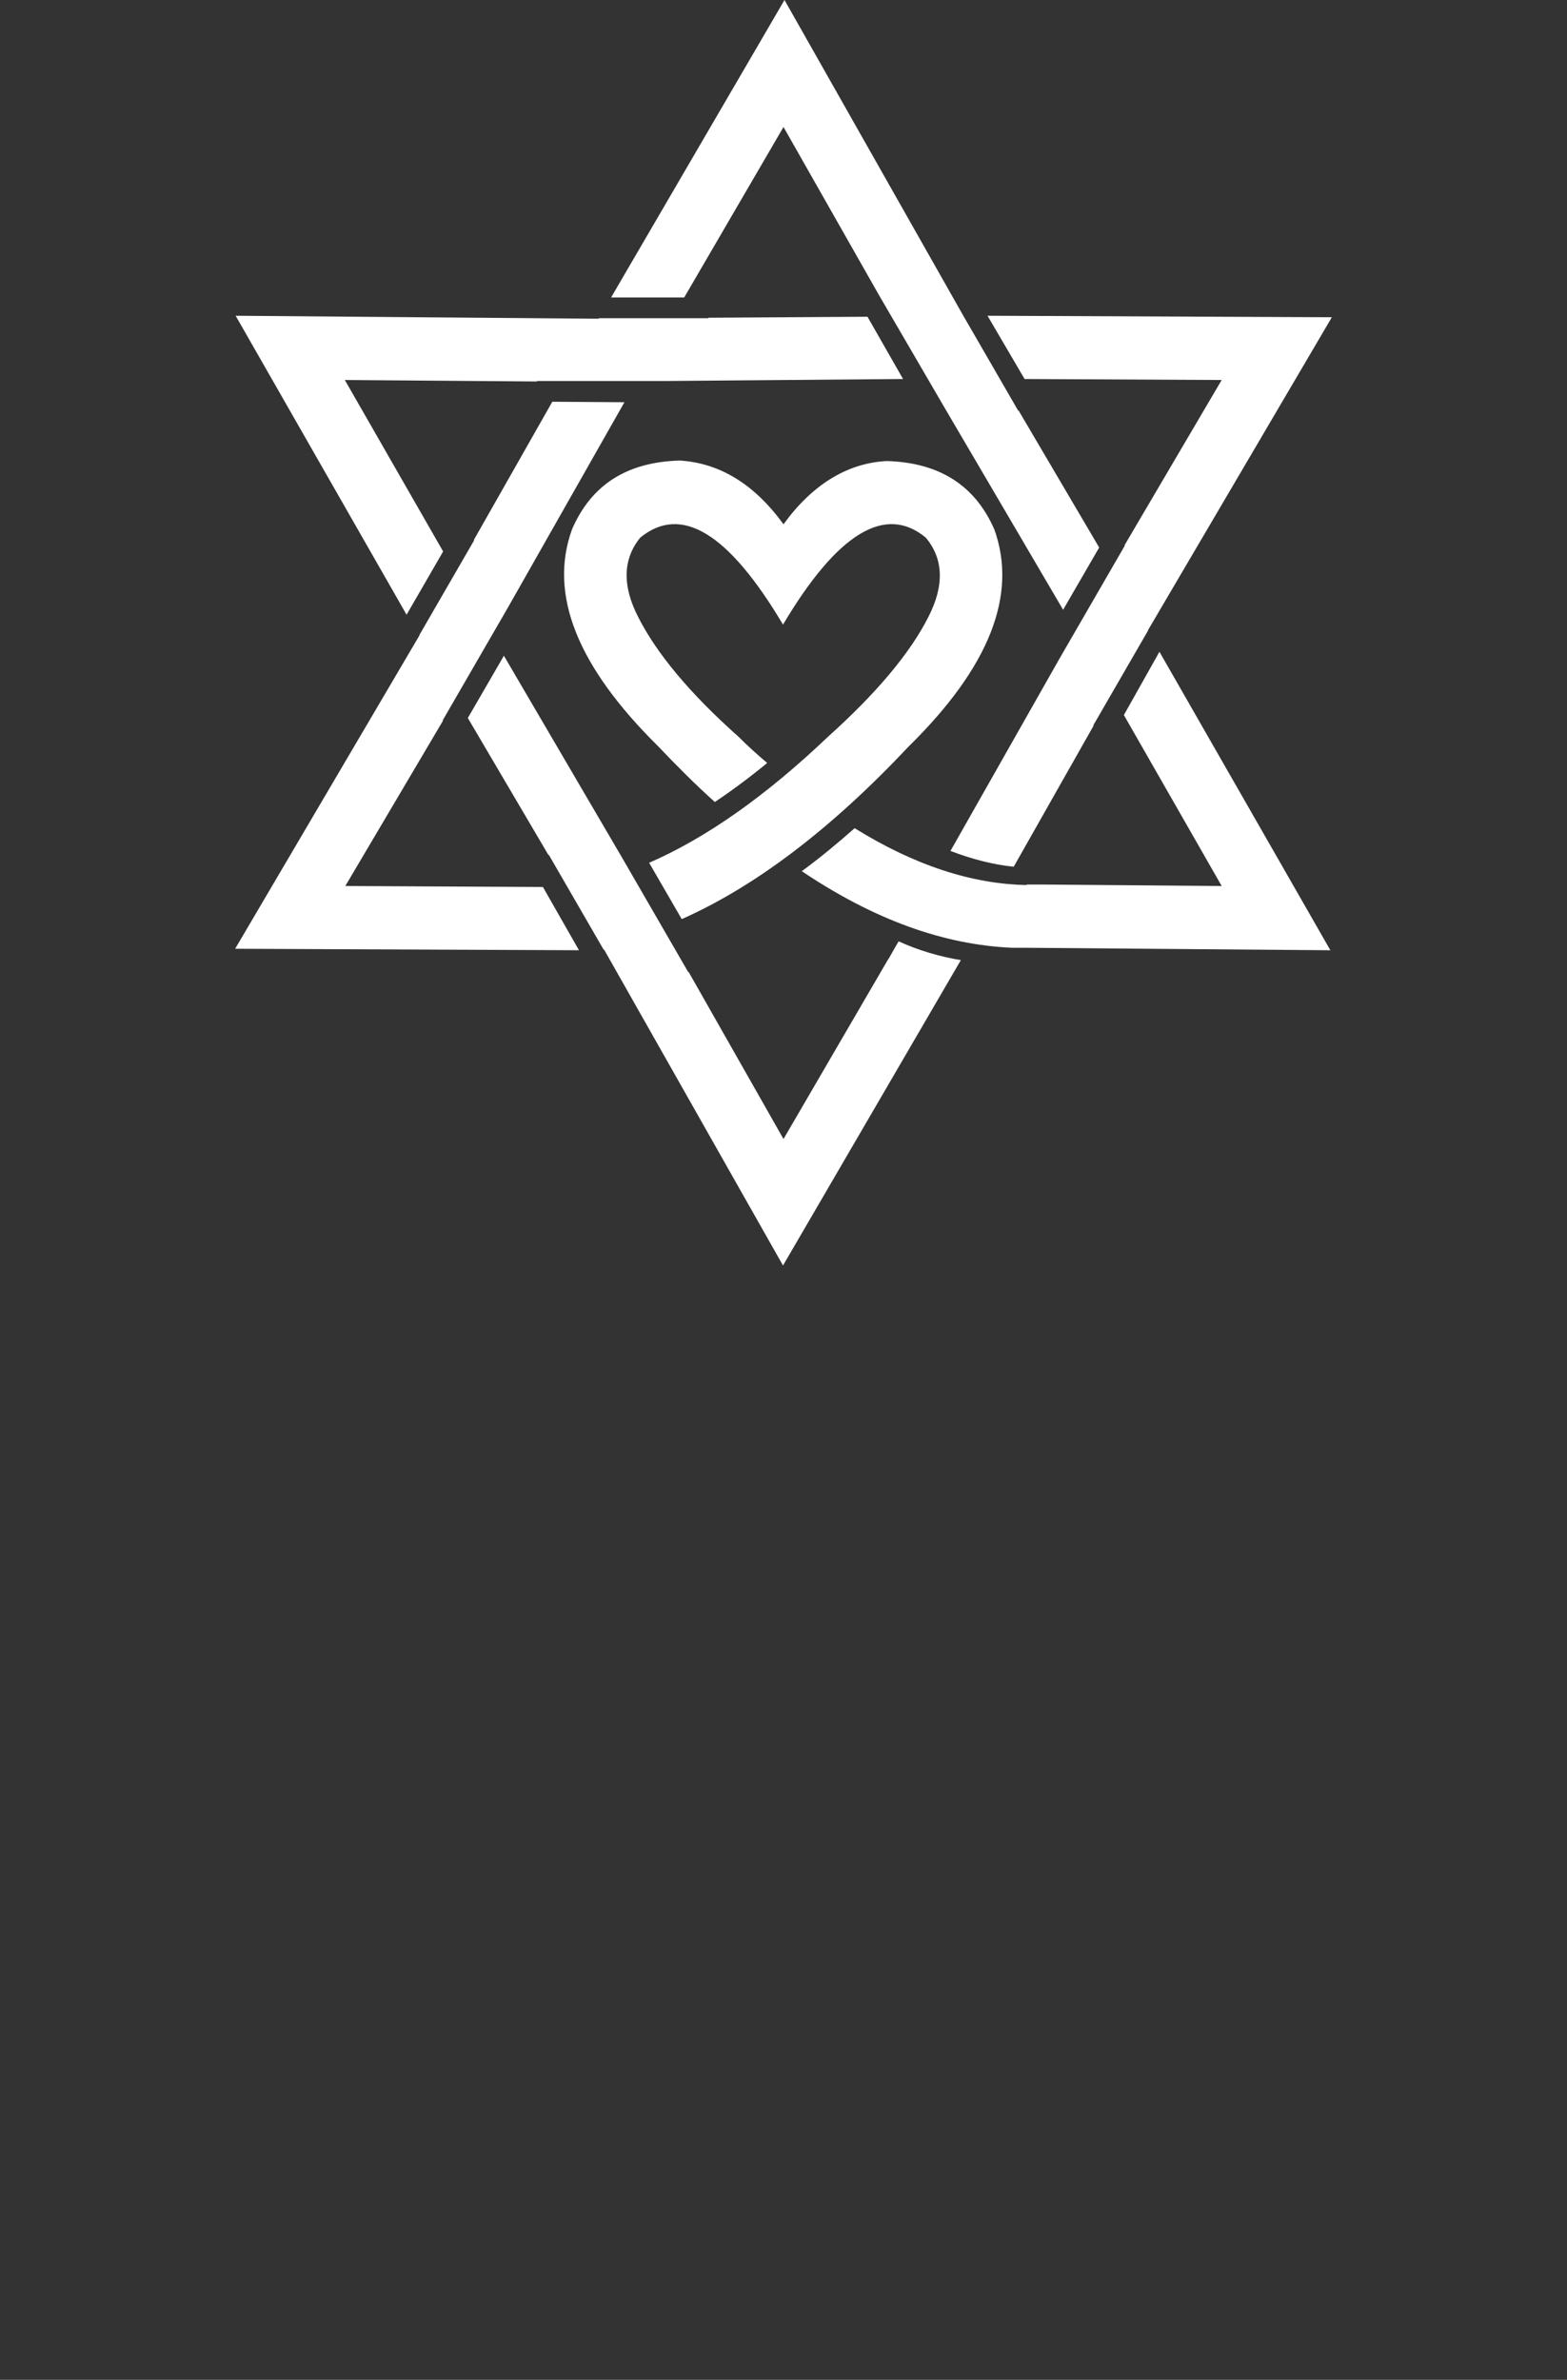 <svg xmlns="http://www.w3.org/2000/svg" id="Layer_1" viewBox="0 0 317.2 481.6"><rect x="0" y="0" width="317.2" height="481.6" fill="#333333" stroke="none"/><rect width="317.2" height="481.6" fill="none" stroke-width="0"></rect><path d="m94.7,145.3l16.3,27.7h.1l11.1,19.2h.1l36.2,63.9,36-61.8c-4.2-.7-8.4-1.9-12.6-3.8l-.7,1.2-1.3,2.3-.1.1-21.2,36.4-19.2-33.8h-.1l-13.3-23-24-41-7.3,12.6h0Zm132.8-.6l19.8,34.6-36.5-.3h-3v.1c-11.1-.2-22.7-4-34.8-11.5-3.4,3-7,6-10.7,8.7,14.6,9.8,28.7,14.9,42.6,15.5h2.9l61.5.5-34.6-60.4-7.2,12.8h0Zm-68.9-38.6c-5.8-8-12.8-12.4-21-12.9-10.7.3-17.9,4.9-21.8,13.9-4.8,13.2,1.1,27.8,17.4,43.9,3.9,4.1,7.7,7.9,11.5,11.3,3.6-2.4,7.2-5.1,10.6-7.9-1.9-1.6-3.9-3.4-5.8-5.3-9.9-8.8-16.6-16.9-20.3-24.2-3.3-6.4-3.1-11.8.4-16.1,8.3-6.8,17.9-.9,28.9,17.6,11-18.5,20.7-24.4,28.9-17.6,3.6,4.3,3.8,9.7.5,16.1-3.7,7.3-10.5,15.4-20.3,24.2-12.6,12-24.7,20.5-36.2,25.5l6.6,11.4c14.9-6.6,30.3-18.3,45.9-34.9,16.4-16.1,22.1-30.7,17.4-43.9-3.9-9-11.2-13.6-21.8-13.9-8,.4-15.1,4.8-20.9,12.8m-46.8-24.8l-15.9,28h.1l-11.1,19.2v.1l-37.3,63.4,69.6.3-7.3-12.8-40-.2,19.8-33.5h-.1l13.3-23,23.5-41.4-14.6-.1h0Zm-29.5,43.1l7.4-12.8-19.9-34.7,38.9.3v-.1h26.5l47.6-.4-7.2-12.6-32.2.2v.1h-22.2v.1l-73.5-.6,34.6,60.5h0Zm125.1-47.7l39.9.2-19.7,33.5h.1l-13.3,23-22,38.8c4.4,1.7,8.8,2.8,12.8,3.2l16.2-28.6h-.1l11.1-19.2v-.1l37.2-63.3-69.7-.3,7.5,12.8h0Zm-83.7-16.5h14.8l20.1-34.5,19.2,33.8,13.4,23,24,40.9,7.3-12.6-16.3-27.7h-.1l-11.1-19.2h0L158.8,0l-35.1,60.2h0Z" fill="#fff" stroke-width="0"></path></svg>